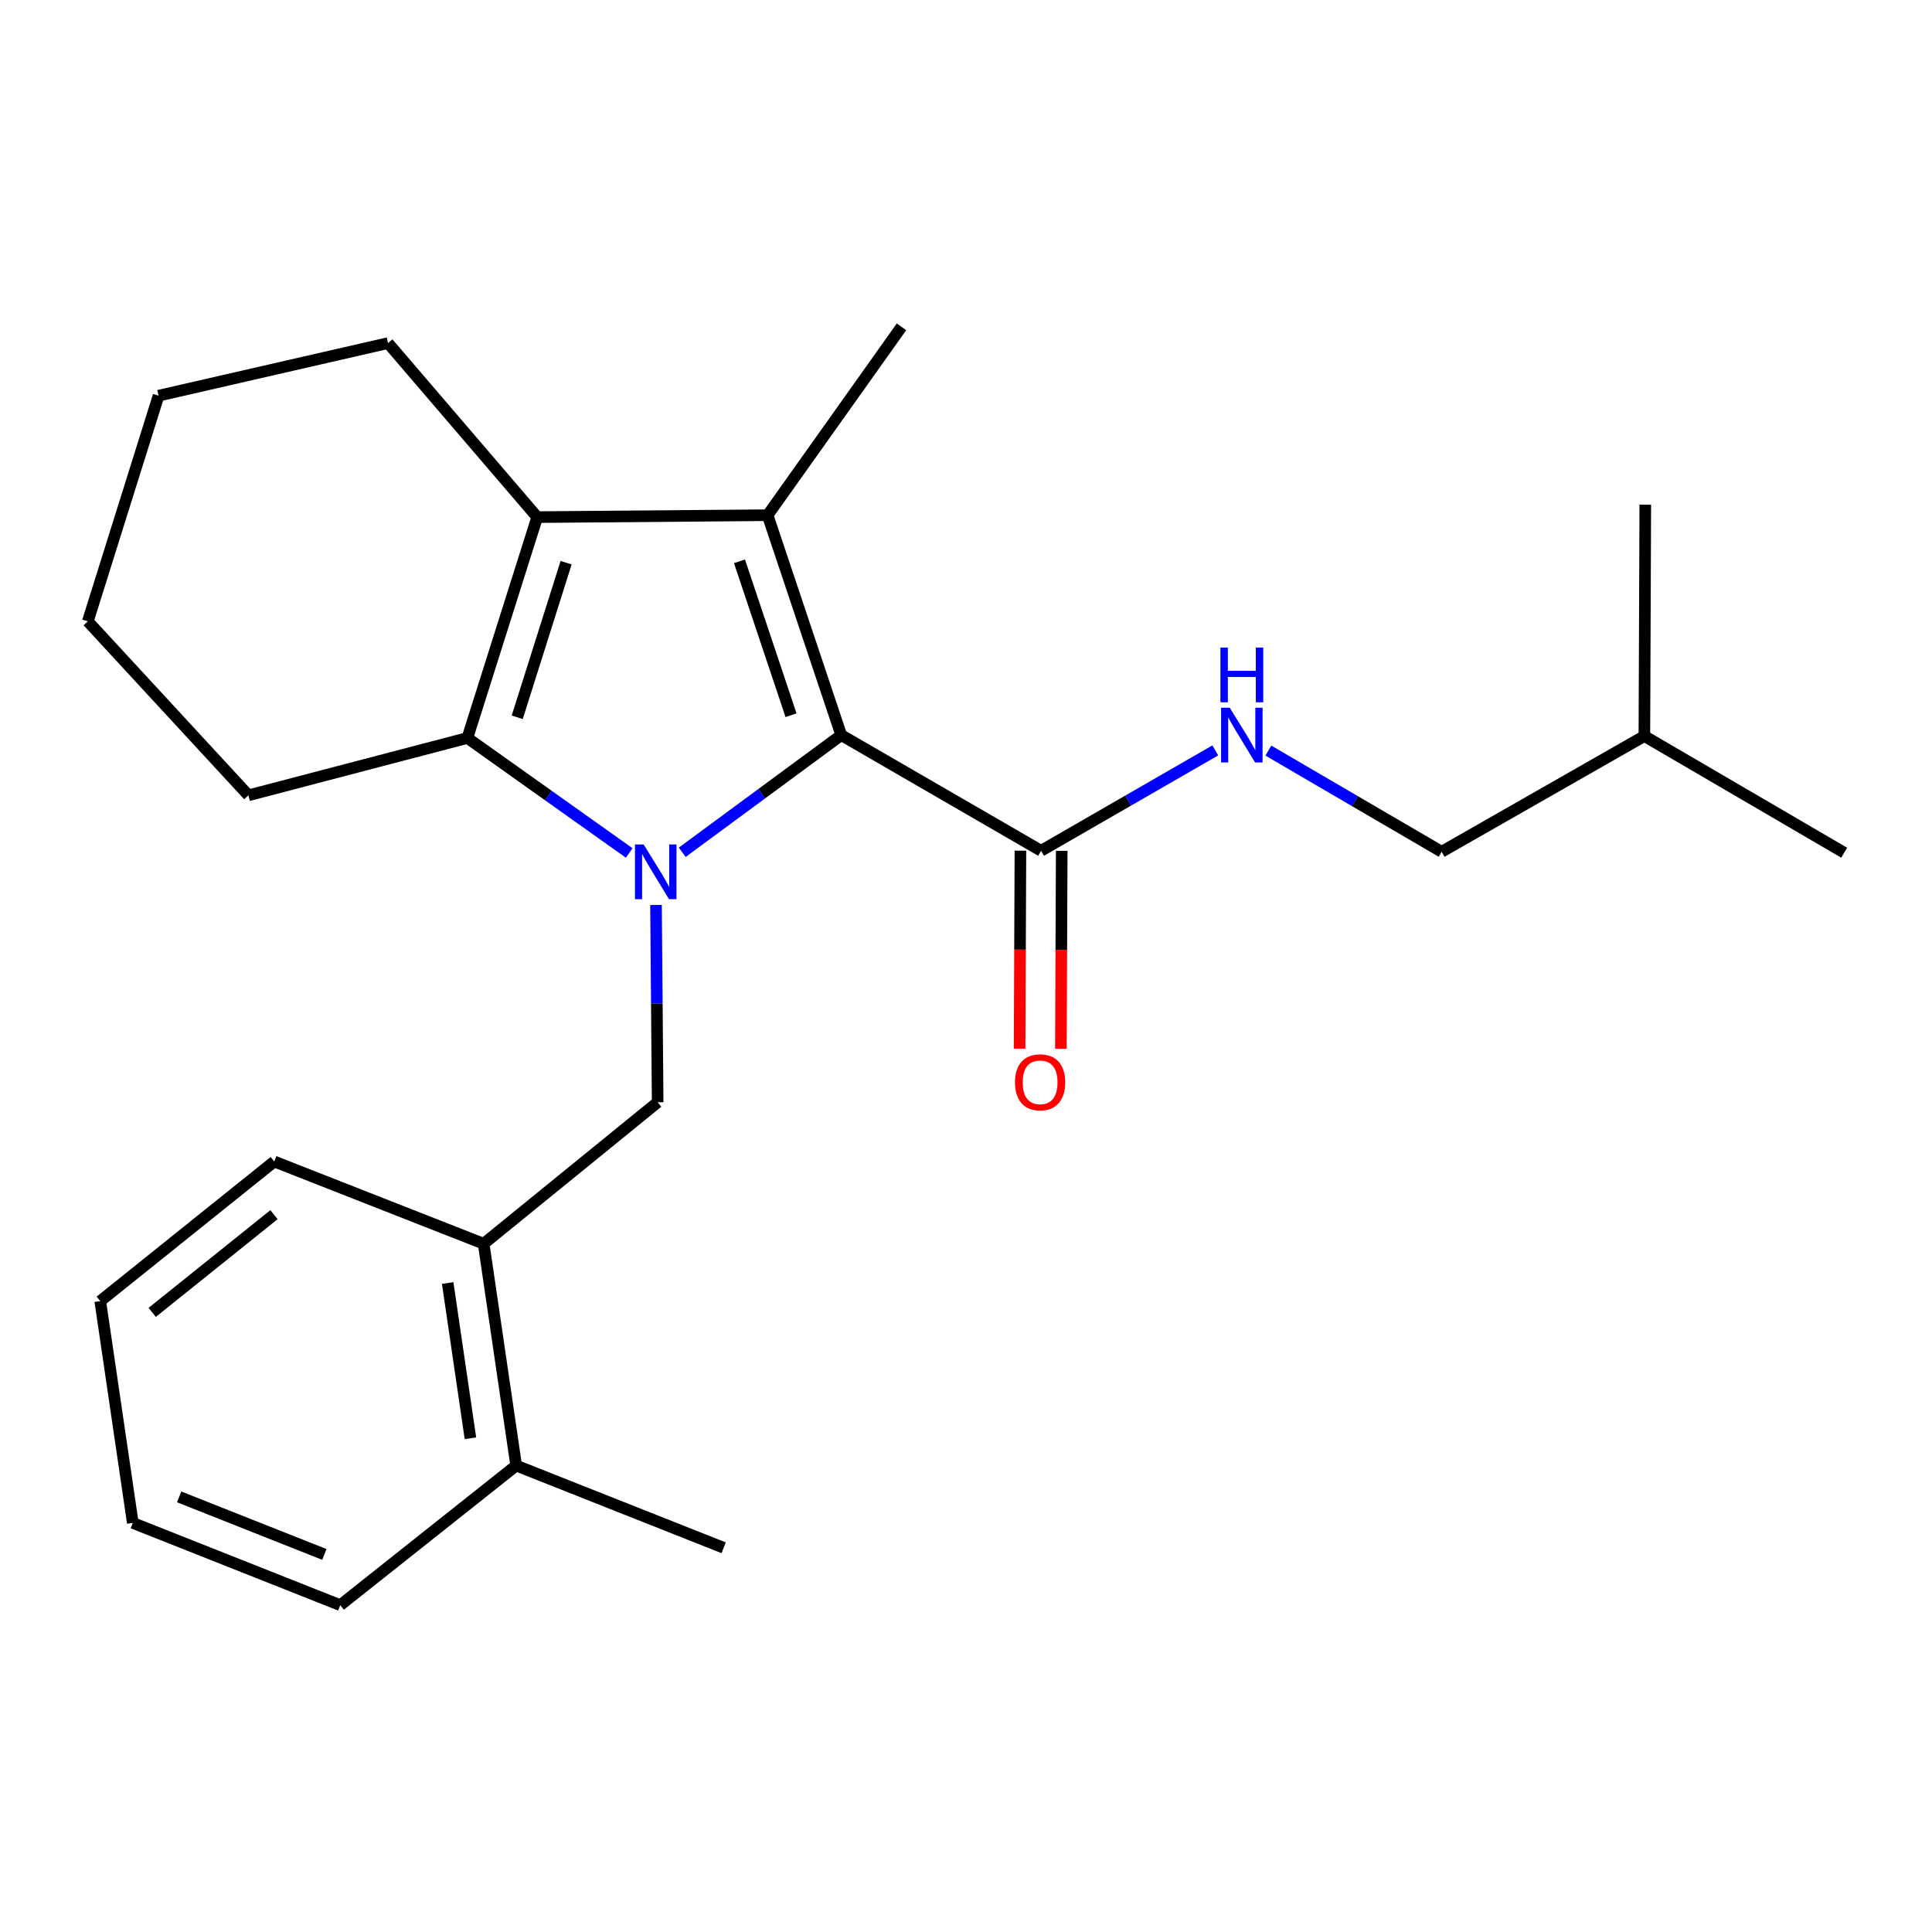 <?xml version='1.0' encoding='iso-8859-1'?>
<svg version='1.1' baseProfile='full'
              xmlns='http://www.w3.org/2000/svg'
                      xmlns:rdkit='http://www.rdkit.org/xml'
                      xmlns:xlink='http://www.w3.org/1999/xlink'
                  xml:space='preserve'
width='1000px' height='1000px' viewBox='0 0 1000 1000'>
<!-- END OF HEADER -->
<rect style='opacity:1.0;fill:#FFFFFF;stroke:none' width='1000' height='1000' x='0' y='0'> </rect>
<path class='bond-0' d='M 353.126,441.141 L 394.276,410.816' style='fill:none;fill-rule:evenodd;stroke:#0000FF;stroke-width:6px;stroke-linecap:butt;stroke-linejoin:miter;stroke-opacity:1' />
<path class='bond-0' d='M 394.276,410.816 L 435.425,380.492' style='fill:none;fill-rule:evenodd;stroke:#000000;stroke-width:6px;stroke-linecap:butt;stroke-linejoin:miter;stroke-opacity:1' />
<path class='bond-2' d='M 325.675,441.497 L 283.793,411.737' style='fill:none;fill-rule:evenodd;stroke:#0000FF;stroke-width:6px;stroke-linecap:butt;stroke-linejoin:miter;stroke-opacity:1' />
<path class='bond-2' d='M 283.793,411.737 L 241.912,381.976' style='fill:none;fill-rule:evenodd;stroke:#000000;stroke-width:6px;stroke-linecap:butt;stroke-linejoin:miter;stroke-opacity:1' />
<path class='bond-4' d='M 339.548,468.396 L 339.975,519.46' style='fill:none;fill-rule:evenodd;stroke:#0000FF;stroke-width:6px;stroke-linecap:butt;stroke-linejoin:miter;stroke-opacity:1' />
<path class='bond-4' d='M 339.975,519.46 L 340.402,570.525' style='fill:none;fill-rule:evenodd;stroke:#000000;stroke-width:6px;stroke-linecap:butt;stroke-linejoin:miter;stroke-opacity:1' />
<path class='bond-1' d='M 435.425,380.492 L 397.306,266.671' style='fill:none;fill-rule:evenodd;stroke:#000000;stroke-width:6px;stroke-linecap:butt;stroke-linejoin:miter;stroke-opacity:1' />
<path class='bond-1' d='M 409.439,370.206 L 382.756,290.532' style='fill:none;fill-rule:evenodd;stroke:#000000;stroke-width:6px;stroke-linecap:butt;stroke-linejoin:miter;stroke-opacity:1' />
<path class='bond-5' d='M 435.425,380.492 L 538.855,440.353' style='fill:none;fill-rule:evenodd;stroke:#000000;stroke-width:6px;stroke-linecap:butt;stroke-linejoin:miter;stroke-opacity:1' />
<path class='bond-10' d='M 397.306,266.671 L 466.608,169.167' style='fill:none;fill-rule:evenodd;stroke:#000000;stroke-width:6px;stroke-linecap:butt;stroke-linejoin:miter;stroke-opacity:1' />
<path class='bond-24' d='M 397.306,266.671 L 278.059,267.657' style='fill:none;fill-rule:evenodd;stroke:#000000;stroke-width:6px;stroke-linecap:butt;stroke-linejoin:miter;stroke-opacity:1' />
<path class='bond-3' d='M 241.912,381.976 L 278.059,267.657' style='fill:none;fill-rule:evenodd;stroke:#000000;stroke-width:6px;stroke-linecap:butt;stroke-linejoin:miter;stroke-opacity:1' />
<path class='bond-3' d='M 267.714,371.272 L 293.017,291.249' style='fill:none;fill-rule:evenodd;stroke:#000000;stroke-width:6px;stroke-linecap:butt;stroke-linejoin:miter;stroke-opacity:1' />
<path class='bond-11' d='M 241.912,381.976 L 128.59,411.663' style='fill:none;fill-rule:evenodd;stroke:#000000;stroke-width:6px;stroke-linecap:butt;stroke-linejoin:miter;stroke-opacity:1' />
<path class='bond-12' d='M 278.059,267.657 L 200.849,177.586' style='fill:none;fill-rule:evenodd;stroke:#000000;stroke-width:6px;stroke-linecap:butt;stroke-linejoin:miter;stroke-opacity:1' />
<path class='bond-6' d='M 340.402,570.525 L 250.343,643.769' style='fill:none;fill-rule:evenodd;stroke:#000000;stroke-width:6px;stroke-linecap:butt;stroke-linejoin:miter;stroke-opacity:1' />
<path class='bond-7' d='M 538.855,440.353 L 583.944,414.379' style='fill:none;fill-rule:evenodd;stroke:#000000;stroke-width:6px;stroke-linecap:butt;stroke-linejoin:miter;stroke-opacity:1' />
<path class='bond-7' d='M 583.944,414.379 L 629.033,388.405' style='fill:none;fill-rule:evenodd;stroke:#0000FF;stroke-width:6px;stroke-linecap:butt;stroke-linejoin:miter;stroke-opacity:1' />
<path class='bond-8' d='M 528.167,440.308 L 527.954,491.536' style='fill:none;fill-rule:evenodd;stroke:#000000;stroke-width:6px;stroke-linecap:butt;stroke-linejoin:miter;stroke-opacity:1' />
<path class='bond-8' d='M 527.954,491.536 L 527.741,542.764' style='fill:none;fill-rule:evenodd;stroke:#FF0000;stroke-width:6px;stroke-linecap:butt;stroke-linejoin:miter;stroke-opacity:1' />
<path class='bond-8' d='M 549.542,440.397 L 549.328,491.625' style='fill:none;fill-rule:evenodd;stroke:#000000;stroke-width:6px;stroke-linecap:butt;stroke-linejoin:miter;stroke-opacity:1' />
<path class='bond-8' d='M 549.328,491.625 L 549.115,542.853' style='fill:none;fill-rule:evenodd;stroke:#FF0000;stroke-width:6px;stroke-linecap:butt;stroke-linejoin:miter;stroke-opacity:1' />
<path class='bond-9' d='M 250.343,643.769 L 267.17,758.575' style='fill:none;fill-rule:evenodd;stroke:#000000;stroke-width:6px;stroke-linecap:butt;stroke-linejoin:miter;stroke-opacity:1' />
<path class='bond-9' d='M 231.718,664.089 L 243.497,744.454' style='fill:none;fill-rule:evenodd;stroke:#000000;stroke-width:6px;stroke-linecap:butt;stroke-linejoin:miter;stroke-opacity:1' />
<path class='bond-14' d='M 250.343,643.769 L 141.95,601.197' style='fill:none;fill-rule:evenodd;stroke:#000000;stroke-width:6px;stroke-linecap:butt;stroke-linejoin:miter;stroke-opacity:1' />
<path class='bond-13' d='M 656.505,388.51 L 701.347,414.693' style='fill:none;fill-rule:evenodd;stroke:#0000FF;stroke-width:6px;stroke-linecap:butt;stroke-linejoin:miter;stroke-opacity:1' />
<path class='bond-13' d='M 701.347,414.693 L 746.189,440.875' style='fill:none;fill-rule:evenodd;stroke:#000000;stroke-width:6px;stroke-linecap:butt;stroke-linejoin:miter;stroke-opacity:1' />
<path class='bond-16' d='M 267.17,758.575 L 374.554,801.122' style='fill:none;fill-rule:evenodd;stroke:#000000;stroke-width:6px;stroke-linecap:butt;stroke-linejoin:miter;stroke-opacity:1' />
<path class='bond-17' d='M 267.17,758.575 L 176.114,830.833' style='fill:none;fill-rule:evenodd;stroke:#000000;stroke-width:6px;stroke-linecap:butt;stroke-linejoin:miter;stroke-opacity:1' />
<path class='bond-19' d='M 128.59,411.663 L 45.455,321.604' style='fill:none;fill-rule:evenodd;stroke:#000000;stroke-width:6px;stroke-linecap:butt;stroke-linejoin:miter;stroke-opacity:1' />
<path class='bond-18' d='M 200.849,177.586 L 82.077,204.803' style='fill:none;fill-rule:evenodd;stroke:#000000;stroke-width:6px;stroke-linecap:butt;stroke-linejoin:miter;stroke-opacity:1' />
<path class='bond-15' d='M 746.189,440.875 L 851.127,380.978' style='fill:none;fill-rule:evenodd;stroke:#000000;stroke-width:6px;stroke-linecap:butt;stroke-linejoin:miter;stroke-opacity:1' />
<path class='bond-22' d='M 141.95,601.197 L 51.891,673.456' style='fill:none;fill-rule:evenodd;stroke:#000000;stroke-width:6px;stroke-linecap:butt;stroke-linejoin:miter;stroke-opacity:1' />
<path class='bond-22' d='M 141.817,628.708 L 78.776,679.289' style='fill:none;fill-rule:evenodd;stroke:#000000;stroke-width:6px;stroke-linecap:butt;stroke-linejoin:miter;stroke-opacity:1' />
<path class='bond-20' d='M 851.127,380.978 L 851.602,261.221' style='fill:none;fill-rule:evenodd;stroke:#000000;stroke-width:6px;stroke-linecap:butt;stroke-linejoin:miter;stroke-opacity:1' />
<path class='bond-21' d='M 851.127,380.978 L 954.545,441.362' style='fill:none;fill-rule:evenodd;stroke:#000000;stroke-width:6px;stroke-linecap:butt;stroke-linejoin:miter;stroke-opacity:1' />
<path class='bond-26' d='M 176.114,830.833 L 68.741,788.262' style='fill:none;fill-rule:evenodd;stroke:#000000;stroke-width:6px;stroke-linecap:butt;stroke-linejoin:miter;stroke-opacity:1' />
<path class='bond-26' d='M 167.886,804.578 L 92.725,774.778' style='fill:none;fill-rule:evenodd;stroke:#000000;stroke-width:6px;stroke-linecap:butt;stroke-linejoin:miter;stroke-opacity:1' />
<path class='bond-25' d='M 82.077,204.803 L 45.455,321.604' style='fill:none;fill-rule:evenodd;stroke:#000000;stroke-width:6px;stroke-linecap:butt;stroke-linejoin:miter;stroke-opacity:1' />
<path class='bond-23' d='M 51.891,673.456 L 68.741,788.262' style='fill:none;fill-rule:evenodd;stroke:#000000;stroke-width:6px;stroke-linecap:butt;stroke-linejoin:miter;stroke-opacity:1' />
<path  class='atom-0' d='M 333.145 437.094
L 342.425 452.094
Q 343.345 453.574, 344.825 456.254
Q 346.305 458.934, 346.385 459.094
L 346.385 437.094
L 350.145 437.094
L 350.145 465.414
L 346.265 465.414
L 336.305 449.014
Q 335.145 447.094, 333.905 444.894
Q 332.705 442.694, 332.345 442.014
L 332.345 465.414
L 328.665 465.414
L 328.665 437.094
L 333.145 437.094
' fill='#0000FF'/>
<path  class='atom-8' d='M 636.511 366.332
L 645.791 381.332
Q 646.711 382.812, 648.191 385.492
Q 649.671 388.172, 649.751 388.332
L 649.751 366.332
L 653.511 366.332
L 653.511 394.652
L 649.631 394.652
L 639.671 378.252
Q 638.511 376.332, 637.271 374.132
Q 636.071 371.932, 635.711 371.252
L 635.711 394.652
L 632.031 394.652
L 632.031 366.332
L 636.511 366.332
' fill='#0000FF'/>
<path  class='atom-8' d='M 631.691 335.18
L 635.531 335.18
L 635.531 347.22
L 650.011 347.22
L 650.011 335.18
L 653.851 335.18
L 653.851 363.5
L 650.011 363.5
L 650.011 350.42
L 635.531 350.42
L 635.531 363.5
L 631.691 363.5
L 631.691 335.18
' fill='#0000FF'/>
<path  class='atom-9' d='M 525.356 560.202
Q 525.356 553.402, 528.716 549.602
Q 532.076 545.802, 538.356 545.802
Q 544.636 545.802, 547.996 549.602
Q 551.356 553.402, 551.356 560.202
Q 551.356 567.082, 547.956 571.002
Q 544.556 574.882, 538.356 574.882
Q 532.116 574.882, 528.716 571.002
Q 525.356 567.122, 525.356 560.202
M 538.356 571.682
Q 542.676 571.682, 544.996 568.802
Q 547.356 565.882, 547.356 560.202
Q 547.356 554.642, 544.996 551.842
Q 542.676 549.002, 538.356 549.002
Q 534.036 549.002, 531.676 551.802
Q 529.356 554.602, 529.356 560.202
Q 529.356 565.922, 531.676 568.802
Q 534.036 571.682, 538.356 571.682
' fill='#FF0000'/>
</svg>
